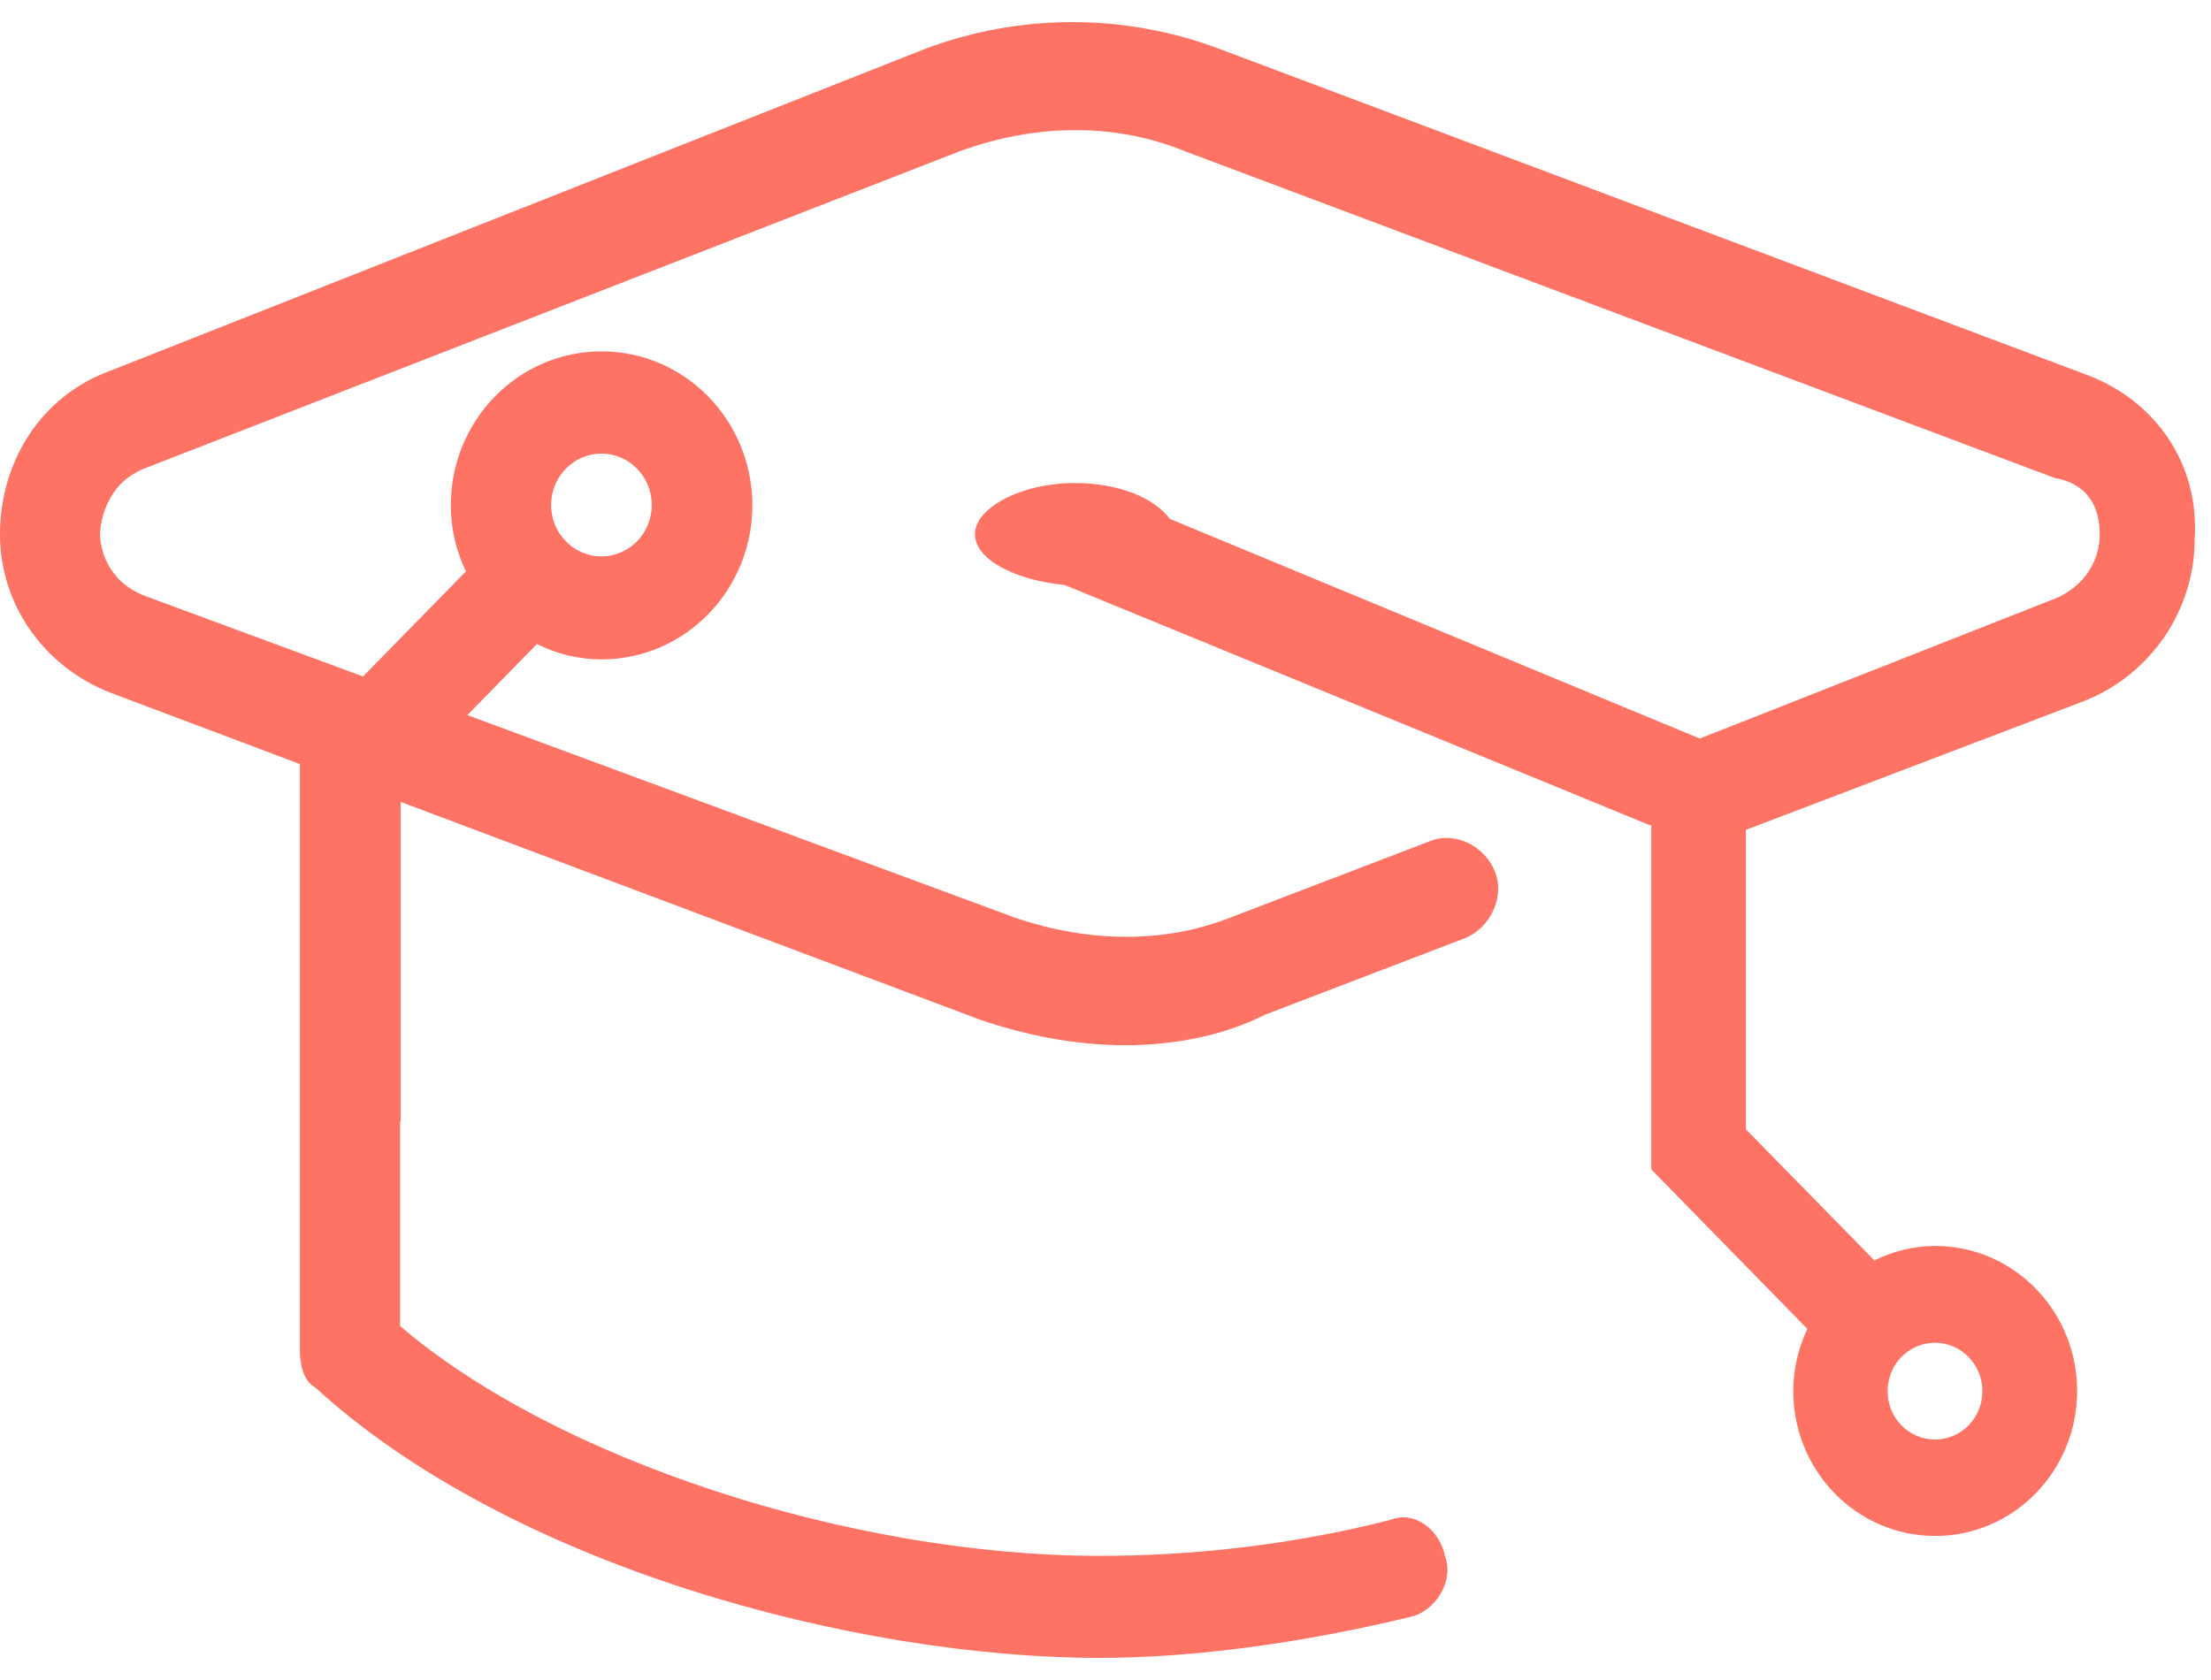 <svg viewBox="0 0 50 38" fill="none" xmlns="http://www.w3.org/2000/svg">
  <path d="M43.759 30.372C44.348 30.372 44.83 30.86 44.83 31.466C44.83 32.073 44.352 32.561 43.759 32.561C43.165 32.561 42.687 32.073 42.687 31.466C42.687 30.86 43.165 30.372 43.759 30.372ZM13.601 10.26C14.228 10.26 14.739 10.778 14.739 11.422C14.739 12.068 14.228 12.585 13.601 12.585C12.973 12.585 12.463 12.063 12.463 11.422C12.463 10.782 12.973 10.26 13.601 10.26ZM47.255 8.503L27.583 1.108C25.436 0.297 23.061 0.297 20.914 1.108L2.488 8.389C0.905 8.966 0 10.468 0 12.084C0 13.701 1.017 15.088 2.488 15.665L6.782 17.282V21.326V30.567C6.782 30.915 6.894 31.259 7.122 31.377C11.533 35.421 19.331 37.5 24.871 37.5C27.018 37.5 29.506 37.152 31.881 36.575C32.446 36.461 32.899 35.765 32.675 35.192C32.562 34.615 31.998 34.152 31.433 34.381C29.17 34.958 26.91 35.192 24.876 35.192C19.224 35.192 12.554 32.998 9.049 29.994V25.361H9.062V18.139L22.164 23.065C23.181 23.413 24.311 23.642 25.445 23.642C26.578 23.642 27.704 23.413 28.609 22.951L33.132 21.22C33.696 20.991 34.037 20.295 33.808 19.718C33.584 19.141 32.903 18.793 32.338 19.026L27.816 20.757C26.346 21.334 24.651 21.334 22.953 20.757L10.569 16.175L12.143 14.567C12.596 14.796 13.098 14.915 13.605 14.915C15.486 14.915 17.014 13.353 17.014 11.431C17.014 9.509 15.49 7.948 13.605 7.948C11.719 7.948 10.195 9.505 10.195 11.431C10.195 11.949 10.312 12.458 10.536 12.925L8.21 15.301L3.281 13.48C2.375 13.133 2.263 12.326 2.263 12.093C2.263 11.86 2.375 10.939 3.281 10.591L21.707 3.42C23.289 2.843 25.1 2.729 26.794 3.42L46.466 10.812C47.143 10.926 47.484 11.389 47.484 12.084C47.484 12.78 47.031 13.357 46.354 13.586L38.439 16.705L26.454 11.736C26.113 11.274 25.324 10.926 24.307 10.926C23.065 10.926 22.047 11.503 22.047 12.08C22.047 12.657 22.953 13.12 24.082 13.234L37.309 18.665H37.343V26.451L40.872 30.058C40.665 30.495 40.553 30.979 40.553 31.462C40.553 33.274 41.989 34.742 43.763 34.742C45.536 34.742 46.973 33.274 46.973 31.462C46.973 29.651 45.536 28.182 43.763 28.182C43.285 28.182 42.816 28.297 42.388 28.509L39.481 25.543V18.771L47.031 15.895C48.613 15.318 49.631 13.816 49.631 12.199C49.743 10.468 48.725 9.08 47.255 8.503Z" fill="#FE7364"/>
</svg>
